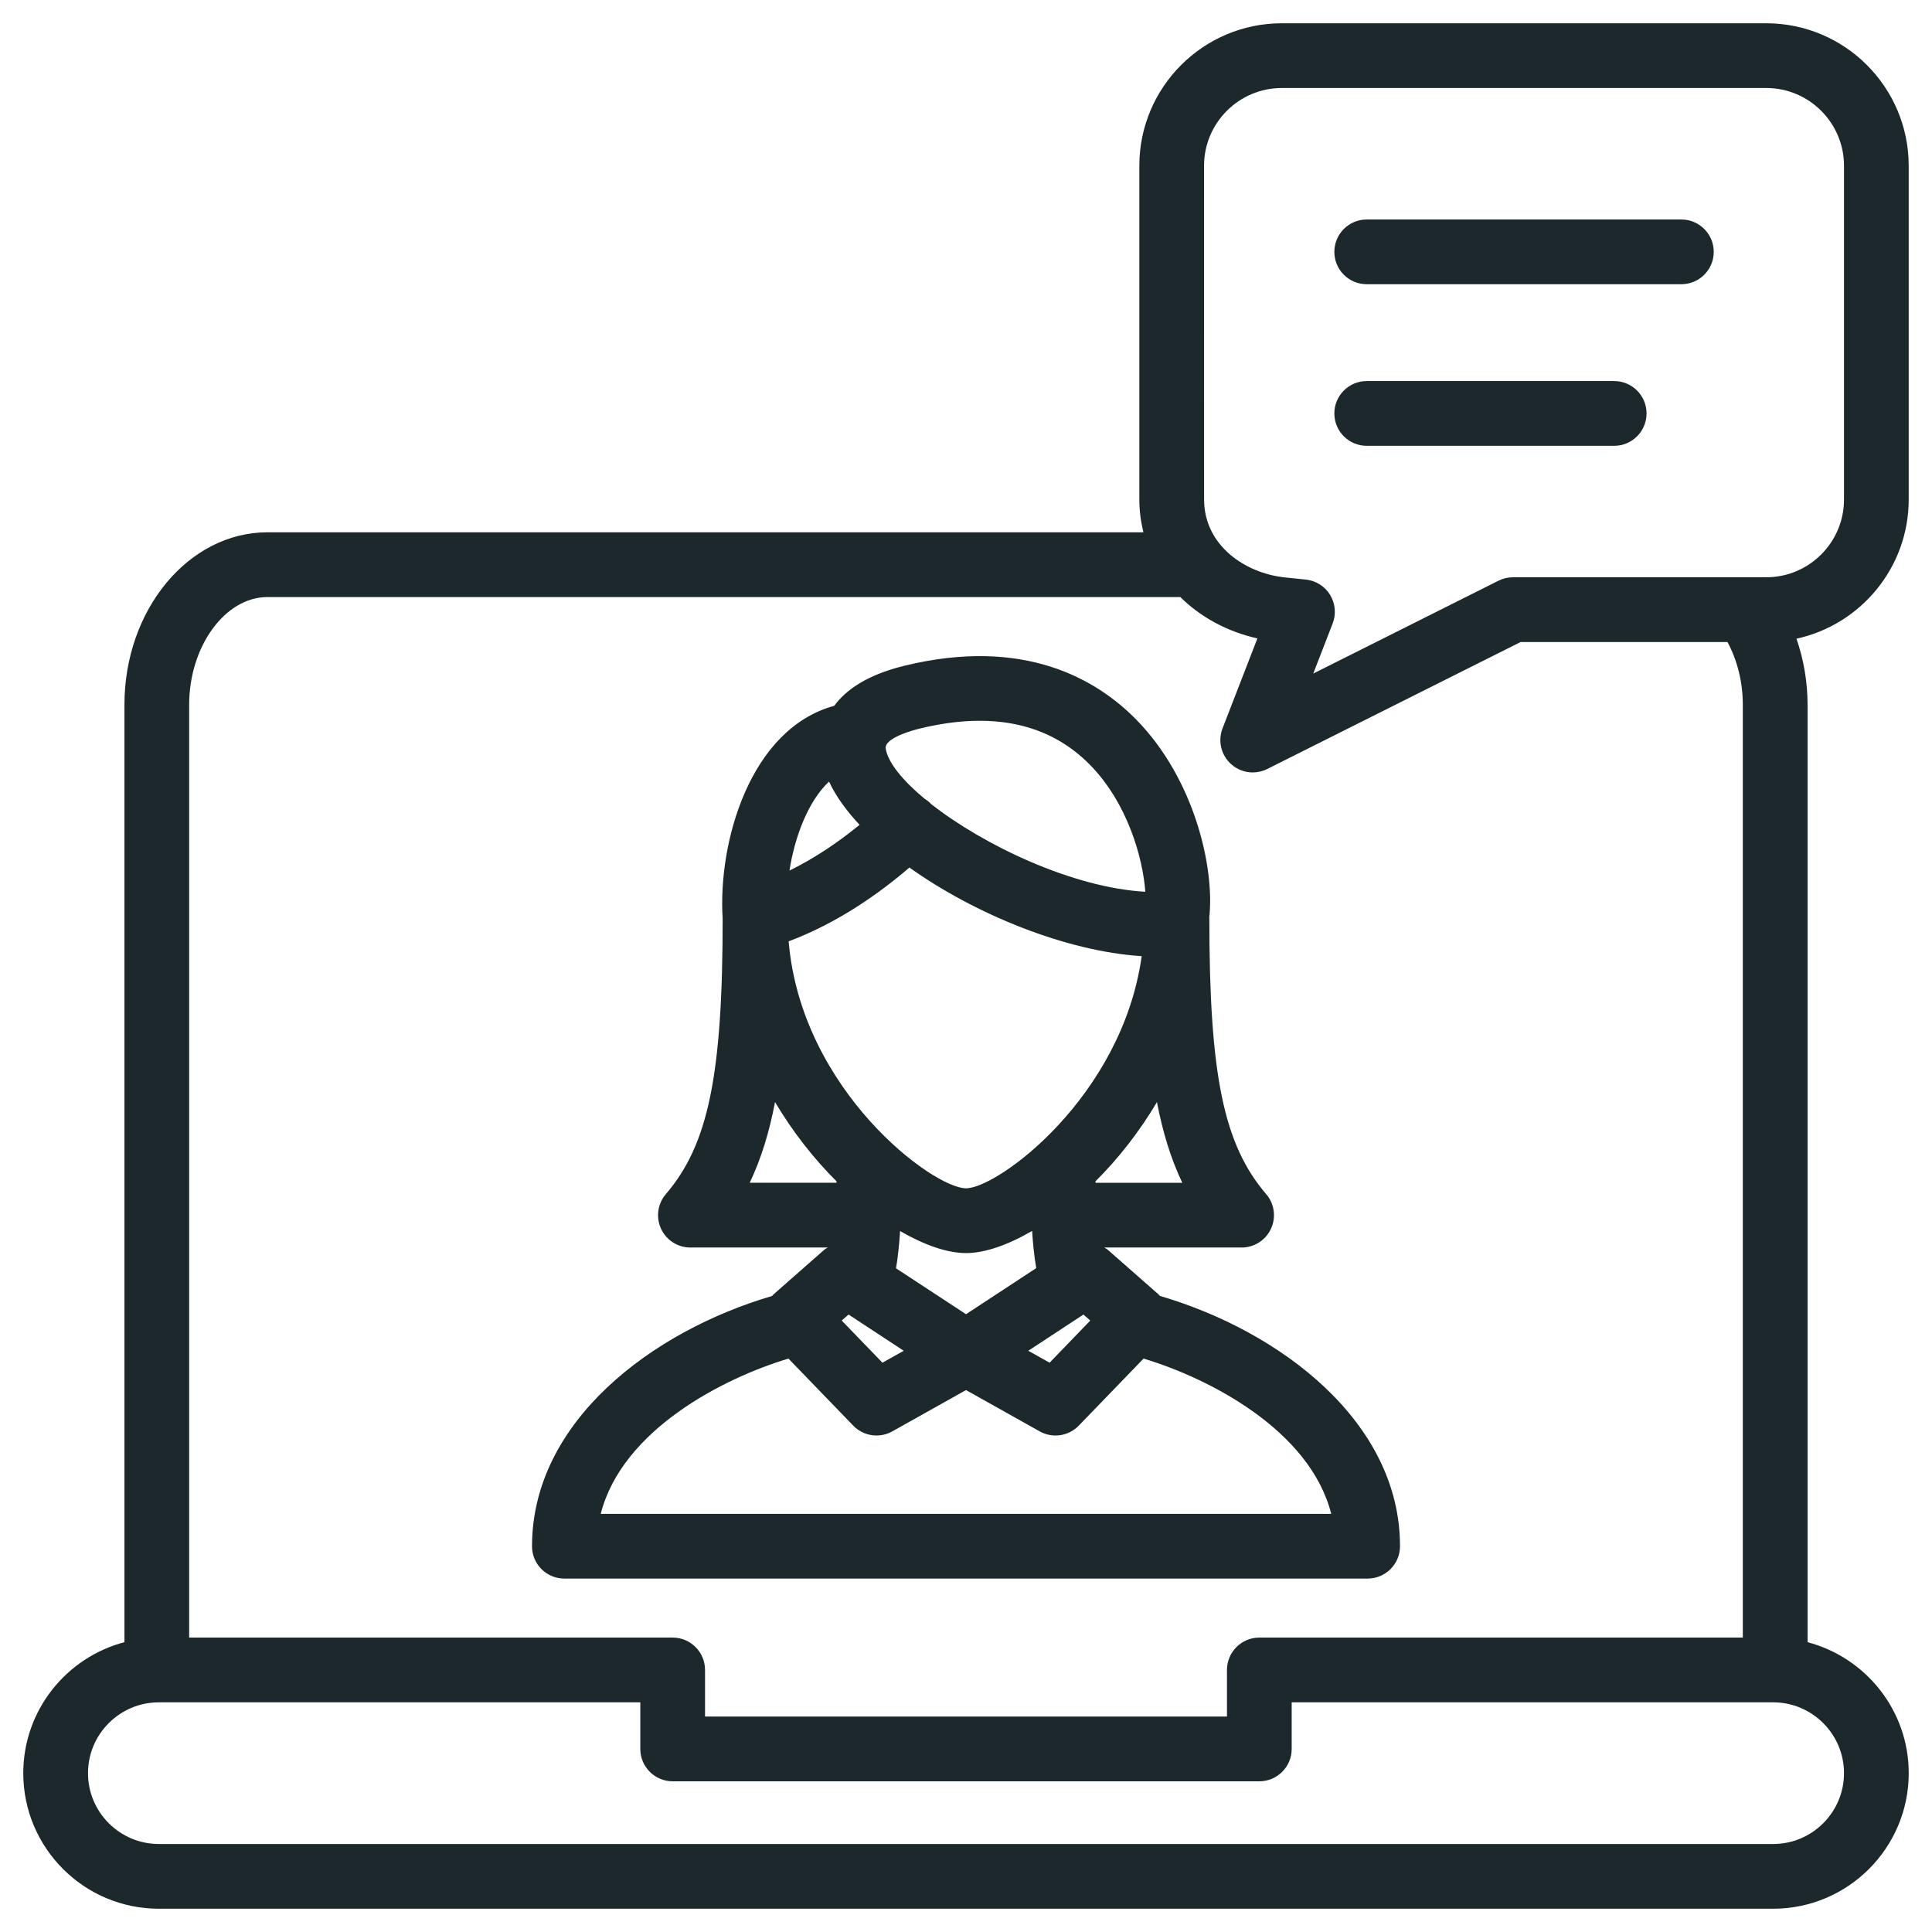 <svg width="64" height="64" viewBox="0 0 64 64" fill="none" xmlns="http://www.w3.org/2000/svg">
<path d="M18.694 52.292H45.305C45.897 52.292 46.377 51.812 46.377 51.22C46.377 47.091 42.4 44.094 38.426 42.93C38.409 42.913 38.395 42.893 38.376 42.877L36.693 41.397C36.658 41.366 36.616 41.351 36.579 41.326H41.129C41.548 41.326 41.929 41.082 42.104 40.702C42.279 40.321 42.216 39.874 41.943 39.556C40.536 37.915 40.061 35.611 40.061 30.425C40.061 30.415 40.058 30.405 40.058 30.395C40.242 28.745 39.569 25.806 37.643 23.841C36.322 22.493 33.917 21.089 29.959 22.054C28.72 22.356 28.02 22.856 27.634 23.381C24.845 24.144 23.778 27.899 23.939 30.429C23.939 35.613 23.464 37.916 22.057 39.557C21.785 39.875 21.722 40.322 21.897 40.703C22.072 41.083 22.452 41.326 22.871 41.326H27.422C27.384 41.351 27.343 41.367 27.308 41.397L25.624 42.878C25.606 42.894 25.592 42.914 25.576 42.931C21.601 44.095 17.624 47.093 17.624 51.221C17.622 51.812 18.102 52.292 18.694 52.292ZM30.125 28.738C32.301 30.289 35.313 31.514 37.82 31.674C37.167 36.34 33.053 39.364 32 39.364C30.91 39.364 26.543 36.128 26.125 31.183C27.793 30.558 29.182 29.551 30.125 28.738ZM28.11 43.546L29.937 44.746L29.232 45.141L27.883 43.745L28.11 43.546ZM29.682 42.014C29.748 41.629 29.79 41.201 29.816 40.78C30.62 41.246 31.382 41.51 32 41.51C32.62 41.51 33.384 41.245 34.19 40.776C34.217 41.197 34.26 41.623 34.327 42.008L32 43.535L29.682 42.014ZM35.89 43.546L36.117 43.745L34.769 45.141L34.064 44.746L35.89 43.546ZM39.165 39.181H36.289C36.289 39.165 36.289 39.149 36.289 39.133C37.029 38.398 37.73 37.512 38.326 36.508C38.515 37.501 38.785 38.384 39.165 39.181ZM30.467 24.135C32.855 23.552 34.756 23.957 36.111 25.34C37.353 26.607 37.861 28.429 37.94 29.541C35.54 29.407 32.587 28.005 30.837 26.629C30.832 26.624 30.828 26.617 30.823 26.612C30.76 26.547 30.689 26.495 30.615 26.449C29.897 25.849 29.419 25.264 29.341 24.804C29.28 24.444 30.268 24.184 30.467 24.135ZM27.463 25.891C27.683 26.366 28.03 26.849 28.475 27.323C27.726 27.937 26.935 28.456 26.152 28.839C26.331 27.697 26.778 26.533 27.463 25.891ZM25.674 36.507C26.27 37.512 26.972 38.397 27.711 39.133C27.711 39.149 27.712 39.164 27.712 39.18H24.835C25.215 38.384 25.485 37.501 25.674 36.507ZM26.118 45.005L28.264 47.225C28.471 47.44 28.751 47.553 29.035 47.553C29.214 47.553 29.395 47.508 29.559 47.416L32 46.048L34.441 47.416C34.865 47.654 35.398 47.576 35.736 47.226L37.882 45.005C40.044 45.653 43.392 47.37 44.099 50.148H19.9C20.608 47.369 23.954 45.654 26.118 45.005ZM59.878 54.4V23.349C59.878 22.59 59.749 21.847 59.511 21.158C61.633 20.696 63.228 18.805 63.228 16.547V5.491C63.228 2.888 61.111 0.771 58.508 0.771H42.462C39.859 0.771 37.742 2.888 37.742 5.491V16.547C37.742 16.922 37.791 17.284 37.877 17.633H8.861C6.248 17.633 4.122 20.197 4.122 23.348V54.399C2.197 54.906 0.771 56.657 0.771 58.739C0.771 61.215 2.785 63.229 5.262 63.229H58.738C61.215 63.229 63.229 61.215 63.229 58.739C63.229 56.657 61.803 54.906 59.878 54.4ZM39.886 5.491C39.886 4.071 41.042 2.915 42.462 2.915H58.509C59.929 2.915 61.085 4.071 61.085 5.491V16.547C61.085 17.968 59.929 19.123 58.509 19.123H50.118C49.952 19.123 49.787 19.162 49.638 19.237L43.503 22.313L44.146 20.653C44.267 20.341 44.235 19.991 44.061 19.705C43.886 19.42 43.588 19.233 43.256 19.199L42.573 19.129C41.238 18.991 39.887 18.061 39.887 16.547L39.886 5.491ZM8.861 19.778H39.099C39.766 20.437 40.642 20.921 41.653 21.148L40.498 24.129C40.338 24.543 40.449 25.012 40.778 25.309C40.979 25.492 41.238 25.588 41.499 25.588C41.662 25.588 41.827 25.551 41.979 25.474L50.372 21.268H57.225C57.551 21.875 57.733 22.593 57.733 23.348V54.247H41.717C41.125 54.247 40.645 54.727 40.645 55.319V56.863H23.355V55.319C23.355 54.727 22.875 54.247 22.283 54.247H6.266V23.349C6.266 21.413 7.455 19.778 8.861 19.778ZM58.738 61.085H5.262C3.969 61.085 2.915 60.032 2.915 58.739C2.915 57.445 3.968 56.392 5.262 56.392H21.211V57.935C21.211 58.528 21.691 59.008 22.283 59.008H41.717C42.309 59.008 42.789 58.528 42.789 57.935V56.392H58.738C60.032 56.392 61.085 57.445 61.085 58.739C61.085 60.032 60.032 61.085 58.738 61.085ZM44.202 8.343C44.202 7.751 44.682 7.271 45.274 7.271H55.697C56.289 7.271 56.77 7.751 56.77 8.343C56.77 8.935 56.289 9.415 55.697 9.415H45.274C44.681 9.415 44.202 8.935 44.202 8.343ZM44.202 13.695C44.202 13.104 44.682 12.623 45.274 12.623H53.472C54.064 12.623 54.544 13.104 54.544 13.695C54.544 14.287 54.064 14.768 53.472 14.768H45.274C44.681 14.768 44.202 14.287 44.202 13.695Z" fill="#1D282C"/>
</svg>
